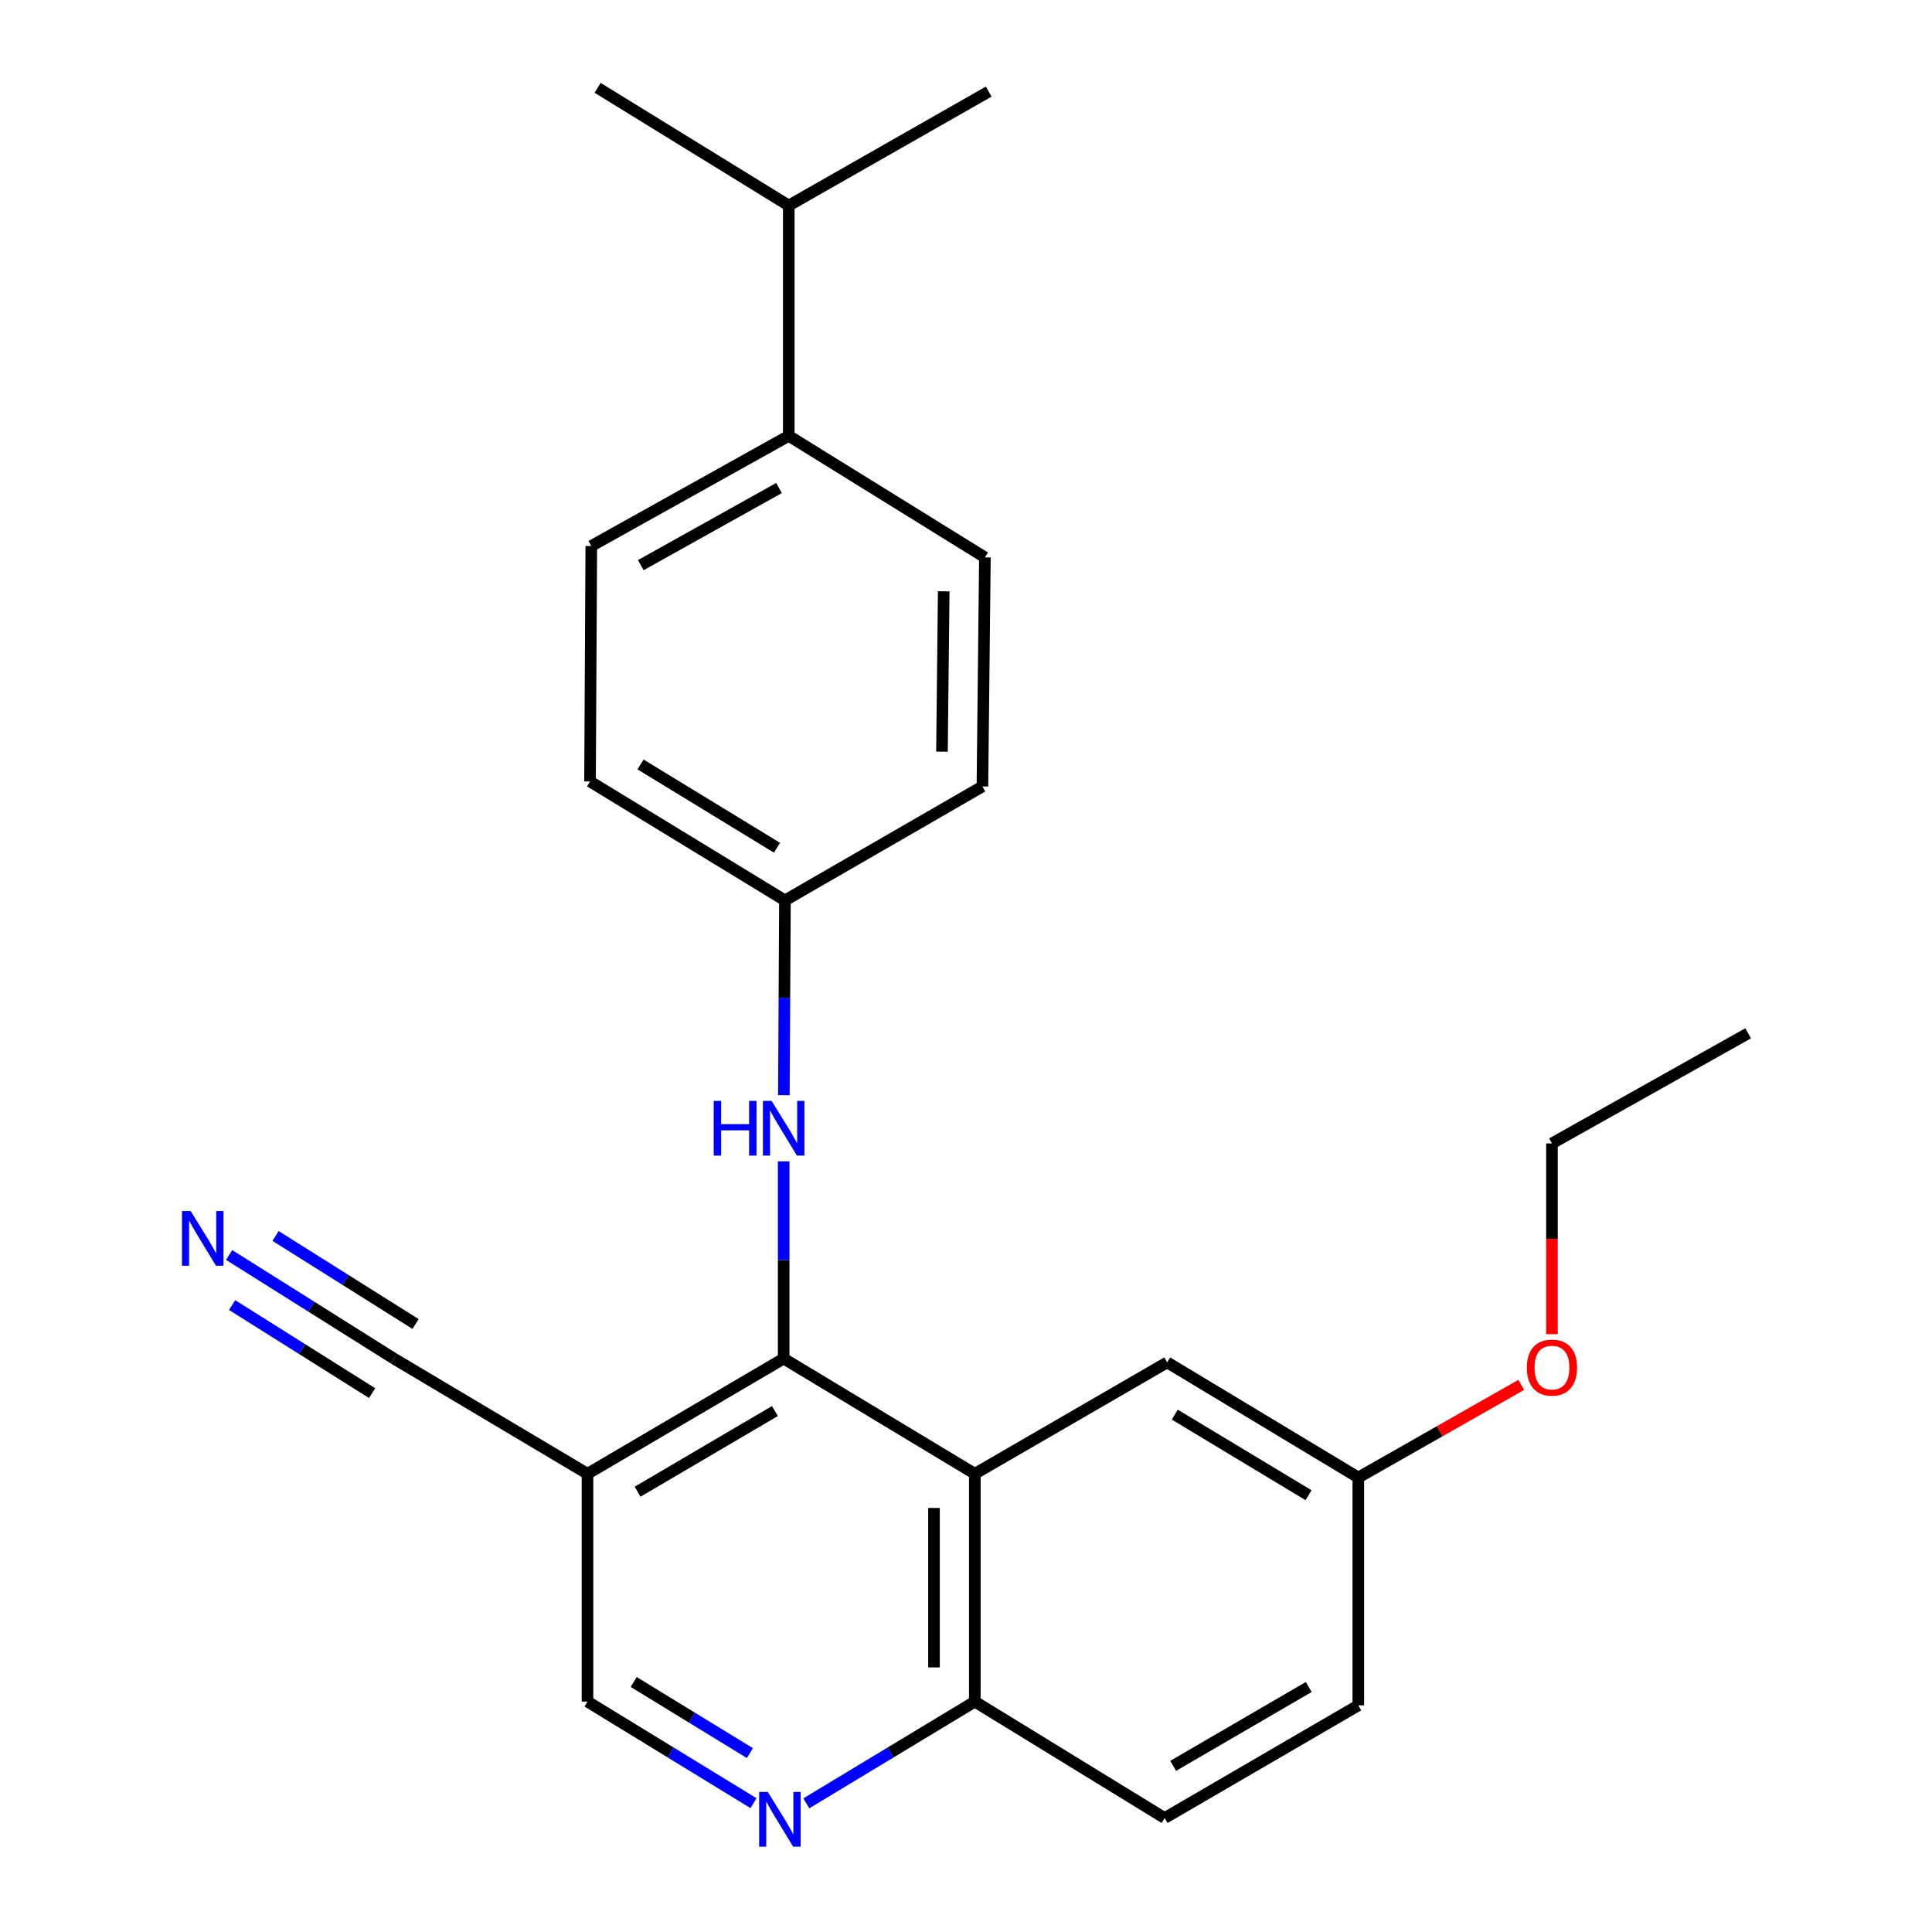 <?xml version='1.0' encoding='iso-8859-1'?>
<svg version='1.1' baseProfile='full'
              xmlns='http://www.w3.org/2000/svg'
                      xmlns:rdkit='http://www.rdkit.org/xml'
                      xmlns:xlink='http://www.w3.org/1999/xlink'
                  xml:space='preserve'
width='1000px' height='1000px' viewBox='0 0 1000 1000'>
<!-- END OF HEADER -->
<rect style='opacity:1.0;fill:#FFFFFF;stroke:none' width='1000' height='1000' x='0' y='0'> </rect>
<path class='bond-0' d='M 405.631,703.193 L 504.564,762.826' style='fill:none;fill-rule:evenodd;stroke:#000000;stroke-width:6px;stroke-linecap:butt;stroke-linejoin:miter;stroke-opacity:1' />
<path class='bond-1' d='M 405.631,703.193 L 304.092,762.826' style='fill:none;fill-rule:evenodd;stroke:#000000;stroke-width:6px;stroke-linecap:butt;stroke-linejoin:miter;stroke-opacity:1' />
<path class='bond-1' d='M 401.1,730.358 L 330.023,772.101' style='fill:none;fill-rule:evenodd;stroke:#000000;stroke-width:6px;stroke-linecap:butt;stroke-linejoin:miter;stroke-opacity:1' />
<path class='bond-3' d='M 405.631,703.193 L 405.631,652.155' style='fill:none;fill-rule:evenodd;stroke:#000000;stroke-width:6px;stroke-linecap:butt;stroke-linejoin:miter;stroke-opacity:1' />
<path class='bond-3' d='M 405.631,652.155 L 405.631,601.116' style='fill:none;fill-rule:evenodd;stroke:#0000FF;stroke-width:6px;stroke-linecap:butt;stroke-linejoin:miter;stroke-opacity:1' />
<path class='bond-6' d='M 504.564,762.826 L 504.564,880.74' style='fill:none;fill-rule:evenodd;stroke:#000000;stroke-width:6px;stroke-linecap:butt;stroke-linejoin:miter;stroke-opacity:1' />
<path class='bond-6' d='M 483.434,780.513 L 483.434,863.053' style='fill:none;fill-rule:evenodd;stroke:#000000;stroke-width:6px;stroke-linecap:butt;stroke-linejoin:miter;stroke-opacity:1' />
<path class='bond-8' d='M 504.564,762.826 L 604.131,705.165' style='fill:none;fill-rule:evenodd;stroke:#000000;stroke-width:6px;stroke-linecap:butt;stroke-linejoin:miter;stroke-opacity:1' />
<path class='bond-4' d='M 304.092,762.826 L 203.855,703.193' style='fill:none;fill-rule:evenodd;stroke:#000000;stroke-width:6px;stroke-linecap:butt;stroke-linejoin:miter;stroke-opacity:1' />
<path class='bond-7' d='M 304.092,762.826 L 304.092,880.74' style='fill:none;fill-rule:evenodd;stroke:#000000;stroke-width:6px;stroke-linecap:butt;stroke-linejoin:miter;stroke-opacity:1' />
<path class='bond-2' d='M 390.012,933.317 L 347.052,907.029' style='fill:none;fill-rule:evenodd;stroke:#0000FF;stroke-width:6px;stroke-linecap:butt;stroke-linejoin:miter;stroke-opacity:1' />
<path class='bond-2' d='M 347.052,907.029 L 304.092,880.74' style='fill:none;fill-rule:evenodd;stroke:#000000;stroke-width:6px;stroke-linecap:butt;stroke-linejoin:miter;stroke-opacity:1' />
<path class='bond-2' d='M 388.153,907.408 L 358.08,889.006' style='fill:none;fill-rule:evenodd;stroke:#0000FF;stroke-width:6px;stroke-linecap:butt;stroke-linejoin:miter;stroke-opacity:1' />
<path class='bond-2' d='M 358.08,889.006 L 328.008,870.604' style='fill:none;fill-rule:evenodd;stroke:#000000;stroke-width:6px;stroke-linecap:butt;stroke-linejoin:miter;stroke-opacity:1' />
<path class='bond-24' d='M 417.357,933.409 L 460.96,907.075' style='fill:none;fill-rule:evenodd;stroke:#0000FF;stroke-width:6px;stroke-linecap:butt;stroke-linejoin:miter;stroke-opacity:1' />
<path class='bond-24' d='M 460.96,907.075 L 504.564,880.74' style='fill:none;fill-rule:evenodd;stroke:#000000;stroke-width:6px;stroke-linecap:butt;stroke-linejoin:miter;stroke-opacity:1' />
<path class='bond-10' d='M 405.726,566.868 L 406.007,516.459' style='fill:none;fill-rule:evenodd;stroke:#0000FF;stroke-width:6px;stroke-linecap:butt;stroke-linejoin:miter;stroke-opacity:1' />
<path class='bond-10' d='M 406.007,516.459 L 406.288,466.05' style='fill:none;fill-rule:evenodd;stroke:#000000;stroke-width:6px;stroke-linecap:butt;stroke-linejoin:miter;stroke-opacity:1' />
<path class='bond-5' d='M 203.855,703.193 L 161.226,676.382' style='fill:none;fill-rule:evenodd;stroke:#000000;stroke-width:6px;stroke-linecap:butt;stroke-linejoin:miter;stroke-opacity:1' />
<path class='bond-5' d='M 161.226,676.382 L 118.596,649.571' style='fill:none;fill-rule:evenodd;stroke:#0000FF;stroke-width:6px;stroke-linecap:butt;stroke-linejoin:miter;stroke-opacity:1' />
<path class='bond-5' d='M 215.105,685.307 L 178.869,662.518' style='fill:none;fill-rule:evenodd;stroke:#000000;stroke-width:6px;stroke-linecap:butt;stroke-linejoin:miter;stroke-opacity:1' />
<path class='bond-5' d='M 178.869,662.518 L 142.634,639.728' style='fill:none;fill-rule:evenodd;stroke:#0000FF;stroke-width:6px;stroke-linecap:butt;stroke-linejoin:miter;stroke-opacity:1' />
<path class='bond-5' d='M 192.606,721.079 L 156.371,698.29' style='fill:none;fill-rule:evenodd;stroke:#000000;stroke-width:6px;stroke-linecap:butt;stroke-linejoin:miter;stroke-opacity:1' />
<path class='bond-5' d='M 156.371,698.29 L 120.135,675.5' style='fill:none;fill-rule:evenodd;stroke:#0000FF;stroke-width:6px;stroke-linecap:butt;stroke-linejoin:miter;stroke-opacity:1' />
<path class='bond-13' d='M 504.564,880.74 L 602.816,941.018' style='fill:none;fill-rule:evenodd;stroke:#000000;stroke-width:6px;stroke-linecap:butt;stroke-linejoin:miter;stroke-opacity:1' />
<path class='bond-14' d='M 604.131,705.165 L 703.052,764.762' style='fill:none;fill-rule:evenodd;stroke:#000000;stroke-width:6px;stroke-linecap:butt;stroke-linejoin:miter;stroke-opacity:1' />
<path class='bond-14' d='M 608.065,732.204 L 677.31,773.922' style='fill:none;fill-rule:evenodd;stroke:#000000;stroke-width:6px;stroke-linecap:butt;stroke-linejoin:miter;stroke-opacity:1' />
<path class='bond-9' d='M 408.26,225.596 L 306.052,282.61' style='fill:none;fill-rule:evenodd;stroke:#000000;stroke-width:6px;stroke-linecap:butt;stroke-linejoin:miter;stroke-opacity:1' />
<path class='bond-9' d='M 403.222,252.6 L 331.677,292.511' style='fill:none;fill-rule:evenodd;stroke:#000000;stroke-width:6px;stroke-linecap:butt;stroke-linejoin:miter;stroke-opacity:1' />
<path class='bond-15' d='M 408.26,225.596 L 408.26,106.39' style='fill:none;fill-rule:evenodd;stroke:#000000;stroke-width:6px;stroke-linecap:butt;stroke-linejoin:miter;stroke-opacity:1' />
<path class='bond-25' d='M 408.26,225.596 L 509.788,288.503' style='fill:none;fill-rule:evenodd;stroke:#000000;stroke-width:6px;stroke-linecap:butt;stroke-linejoin:miter;stroke-opacity:1' />
<path class='bond-16' d='M 406.288,466.05 L 508.496,407.075' style='fill:none;fill-rule:evenodd;stroke:#000000;stroke-width:6px;stroke-linecap:butt;stroke-linejoin:miter;stroke-opacity:1' />
<path class='bond-17' d='M 406.288,466.05 L 305.395,404.48' style='fill:none;fill-rule:evenodd;stroke:#000000;stroke-width:6px;stroke-linecap:butt;stroke-linejoin:miter;stroke-opacity:1' />
<path class='bond-17' d='M 402.161,438.778 L 331.535,395.679' style='fill:none;fill-rule:evenodd;stroke:#000000;stroke-width:6px;stroke-linecap:butt;stroke-linejoin:miter;stroke-opacity:1' />
<path class='bond-11' d='M 306.052,282.61 L 305.395,404.48' style='fill:none;fill-rule:evenodd;stroke:#000000;stroke-width:6px;stroke-linecap:butt;stroke-linejoin:miter;stroke-opacity:1' />
<path class='bond-12' d='M 509.788,288.503 L 508.496,407.075' style='fill:none;fill-rule:evenodd;stroke:#000000;stroke-width:6px;stroke-linecap:butt;stroke-linejoin:miter;stroke-opacity:1' />
<path class='bond-12' d='M 488.466,306.059 L 487.562,389.059' style='fill:none;fill-rule:evenodd;stroke:#000000;stroke-width:6px;stroke-linecap:butt;stroke-linejoin:miter;stroke-opacity:1' />
<path class='bond-26' d='M 602.816,941.018 L 703.052,882.7' style='fill:none;fill-rule:evenodd;stroke:#000000;stroke-width:6px;stroke-linecap:butt;stroke-linejoin:miter;stroke-opacity:1' />
<path class='bond-26' d='M 607.226,914.007 L 677.391,873.185' style='fill:none;fill-rule:evenodd;stroke:#000000;stroke-width:6px;stroke-linecap:butt;stroke-linejoin:miter;stroke-opacity:1' />
<path class='bond-18' d='M 703.052,764.762 L 703.052,882.7' style='fill:none;fill-rule:evenodd;stroke:#000000;stroke-width:6px;stroke-linecap:butt;stroke-linejoin:miter;stroke-opacity:1' />
<path class='bond-19' d='M 703.052,764.762 L 745.229,740.787' style='fill:none;fill-rule:evenodd;stroke:#000000;stroke-width:6px;stroke-linecap:butt;stroke-linejoin:miter;stroke-opacity:1' />
<path class='bond-19' d='M 745.229,740.787 L 787.406,716.812' style='fill:none;fill-rule:evenodd;stroke:#FF0000;stroke-width:6px;stroke-linecap:butt;stroke-linejoin:miter;stroke-opacity:1' />
<path class='bond-20' d='M 408.26,106.39 L 511.76,47.415' style='fill:none;fill-rule:evenodd;stroke:#000000;stroke-width:6px;stroke-linecap:butt;stroke-linejoin:miter;stroke-opacity:1' />
<path class='bond-21' d='M 408.26,106.39 L 309.315,45.455' style='fill:none;fill-rule:evenodd;stroke:#000000;stroke-width:6px;stroke-linecap:butt;stroke-linejoin:miter;stroke-opacity:1' />
<path class='bond-22' d='M 803.289,690.564 L 803.289,641.197' style='fill:none;fill-rule:evenodd;stroke:#FF0000;stroke-width:6px;stroke-linecap:butt;stroke-linejoin:miter;stroke-opacity:1' />
<path class='bond-22' d='M 803.289,641.197 L 803.289,591.829' style='fill:none;fill-rule:evenodd;stroke:#000000;stroke-width:6px;stroke-linecap:butt;stroke-linejoin:miter;stroke-opacity:1' />
<path class='bond-23' d='M 803.289,591.829 L 904.828,534.838' style='fill:none;fill-rule:evenodd;stroke:#000000;stroke-width:6px;stroke-linecap:butt;stroke-linejoin:miter;stroke-opacity:1' />
<path  class='atom-3' d='M 397.41 927.515
L 406.69 942.515
Q 407.61 943.995, 409.09 946.675
Q 410.57 949.355, 410.65 949.515
L 410.65 927.515
L 414.41 927.515
L 414.41 955.835
L 410.53 955.835
L 400.57 939.435
Q 399.41 937.515, 398.17 935.315
Q 396.97 933.115, 396.61 932.435
L 396.61 955.835
L 392.93 955.835
L 392.93 927.515
L 397.41 927.515
' fill='#0000FF'/>
<path  class='atom-4' d='M 369.411 569.816
L 373.251 569.816
L 373.251 581.856
L 387.731 581.856
L 387.731 569.816
L 391.571 569.816
L 391.571 598.136
L 387.731 598.136
L 387.731 585.056
L 373.251 585.056
L 373.251 598.136
L 369.411 598.136
L 369.411 569.816
' fill='#0000FF'/>
<path  class='atom-4' d='M 399.371 569.816
L 408.651 584.816
Q 409.571 586.296, 411.051 588.976
Q 412.531 591.656, 412.611 591.816
L 412.611 569.816
L 416.371 569.816
L 416.371 598.136
L 412.491 598.136
L 402.531 581.736
Q 401.371 579.816, 400.131 577.616
Q 398.931 575.416, 398.571 574.736
L 398.571 598.136
L 394.891 598.136
L 394.891 569.816
L 399.371 569.816
' fill='#0000FF'/>
<path  class='atom-6' d='M 98.674 626.819
L 107.954 641.819
Q 108.874 643.299, 110.354 645.979
Q 111.834 648.659, 111.914 648.819
L 111.914 626.819
L 115.674 626.819
L 115.674 655.139
L 111.794 655.139
L 101.834 638.739
Q 100.674 636.819, 99.434 634.619
Q 98.234 632.419, 97.874 631.739
L 97.874 655.139
L 94.194 655.139
L 94.194 626.819
L 98.674 626.819
' fill='#0000FF'/>
<path  class='atom-20' d='M 790.289 707.863
Q 790.289 701.063, 793.649 697.263
Q 797.009 693.463, 803.289 693.463
Q 809.569 693.463, 812.929 697.263
Q 816.289 701.063, 816.289 707.863
Q 816.289 714.743, 812.889 718.663
Q 809.489 722.543, 803.289 722.543
Q 797.049 722.543, 793.649 718.663
Q 790.289 714.783, 790.289 707.863
M 803.289 719.343
Q 807.609 719.343, 809.929 716.463
Q 812.289 713.543, 812.289 707.863
Q 812.289 702.303, 809.929 699.503
Q 807.609 696.663, 803.289 696.663
Q 798.969 696.663, 796.609 699.463
Q 794.289 702.263, 794.289 707.863
Q 794.289 713.583, 796.609 716.463
Q 798.969 719.343, 803.289 719.343
' fill='#FF0000'/>
</svg>
